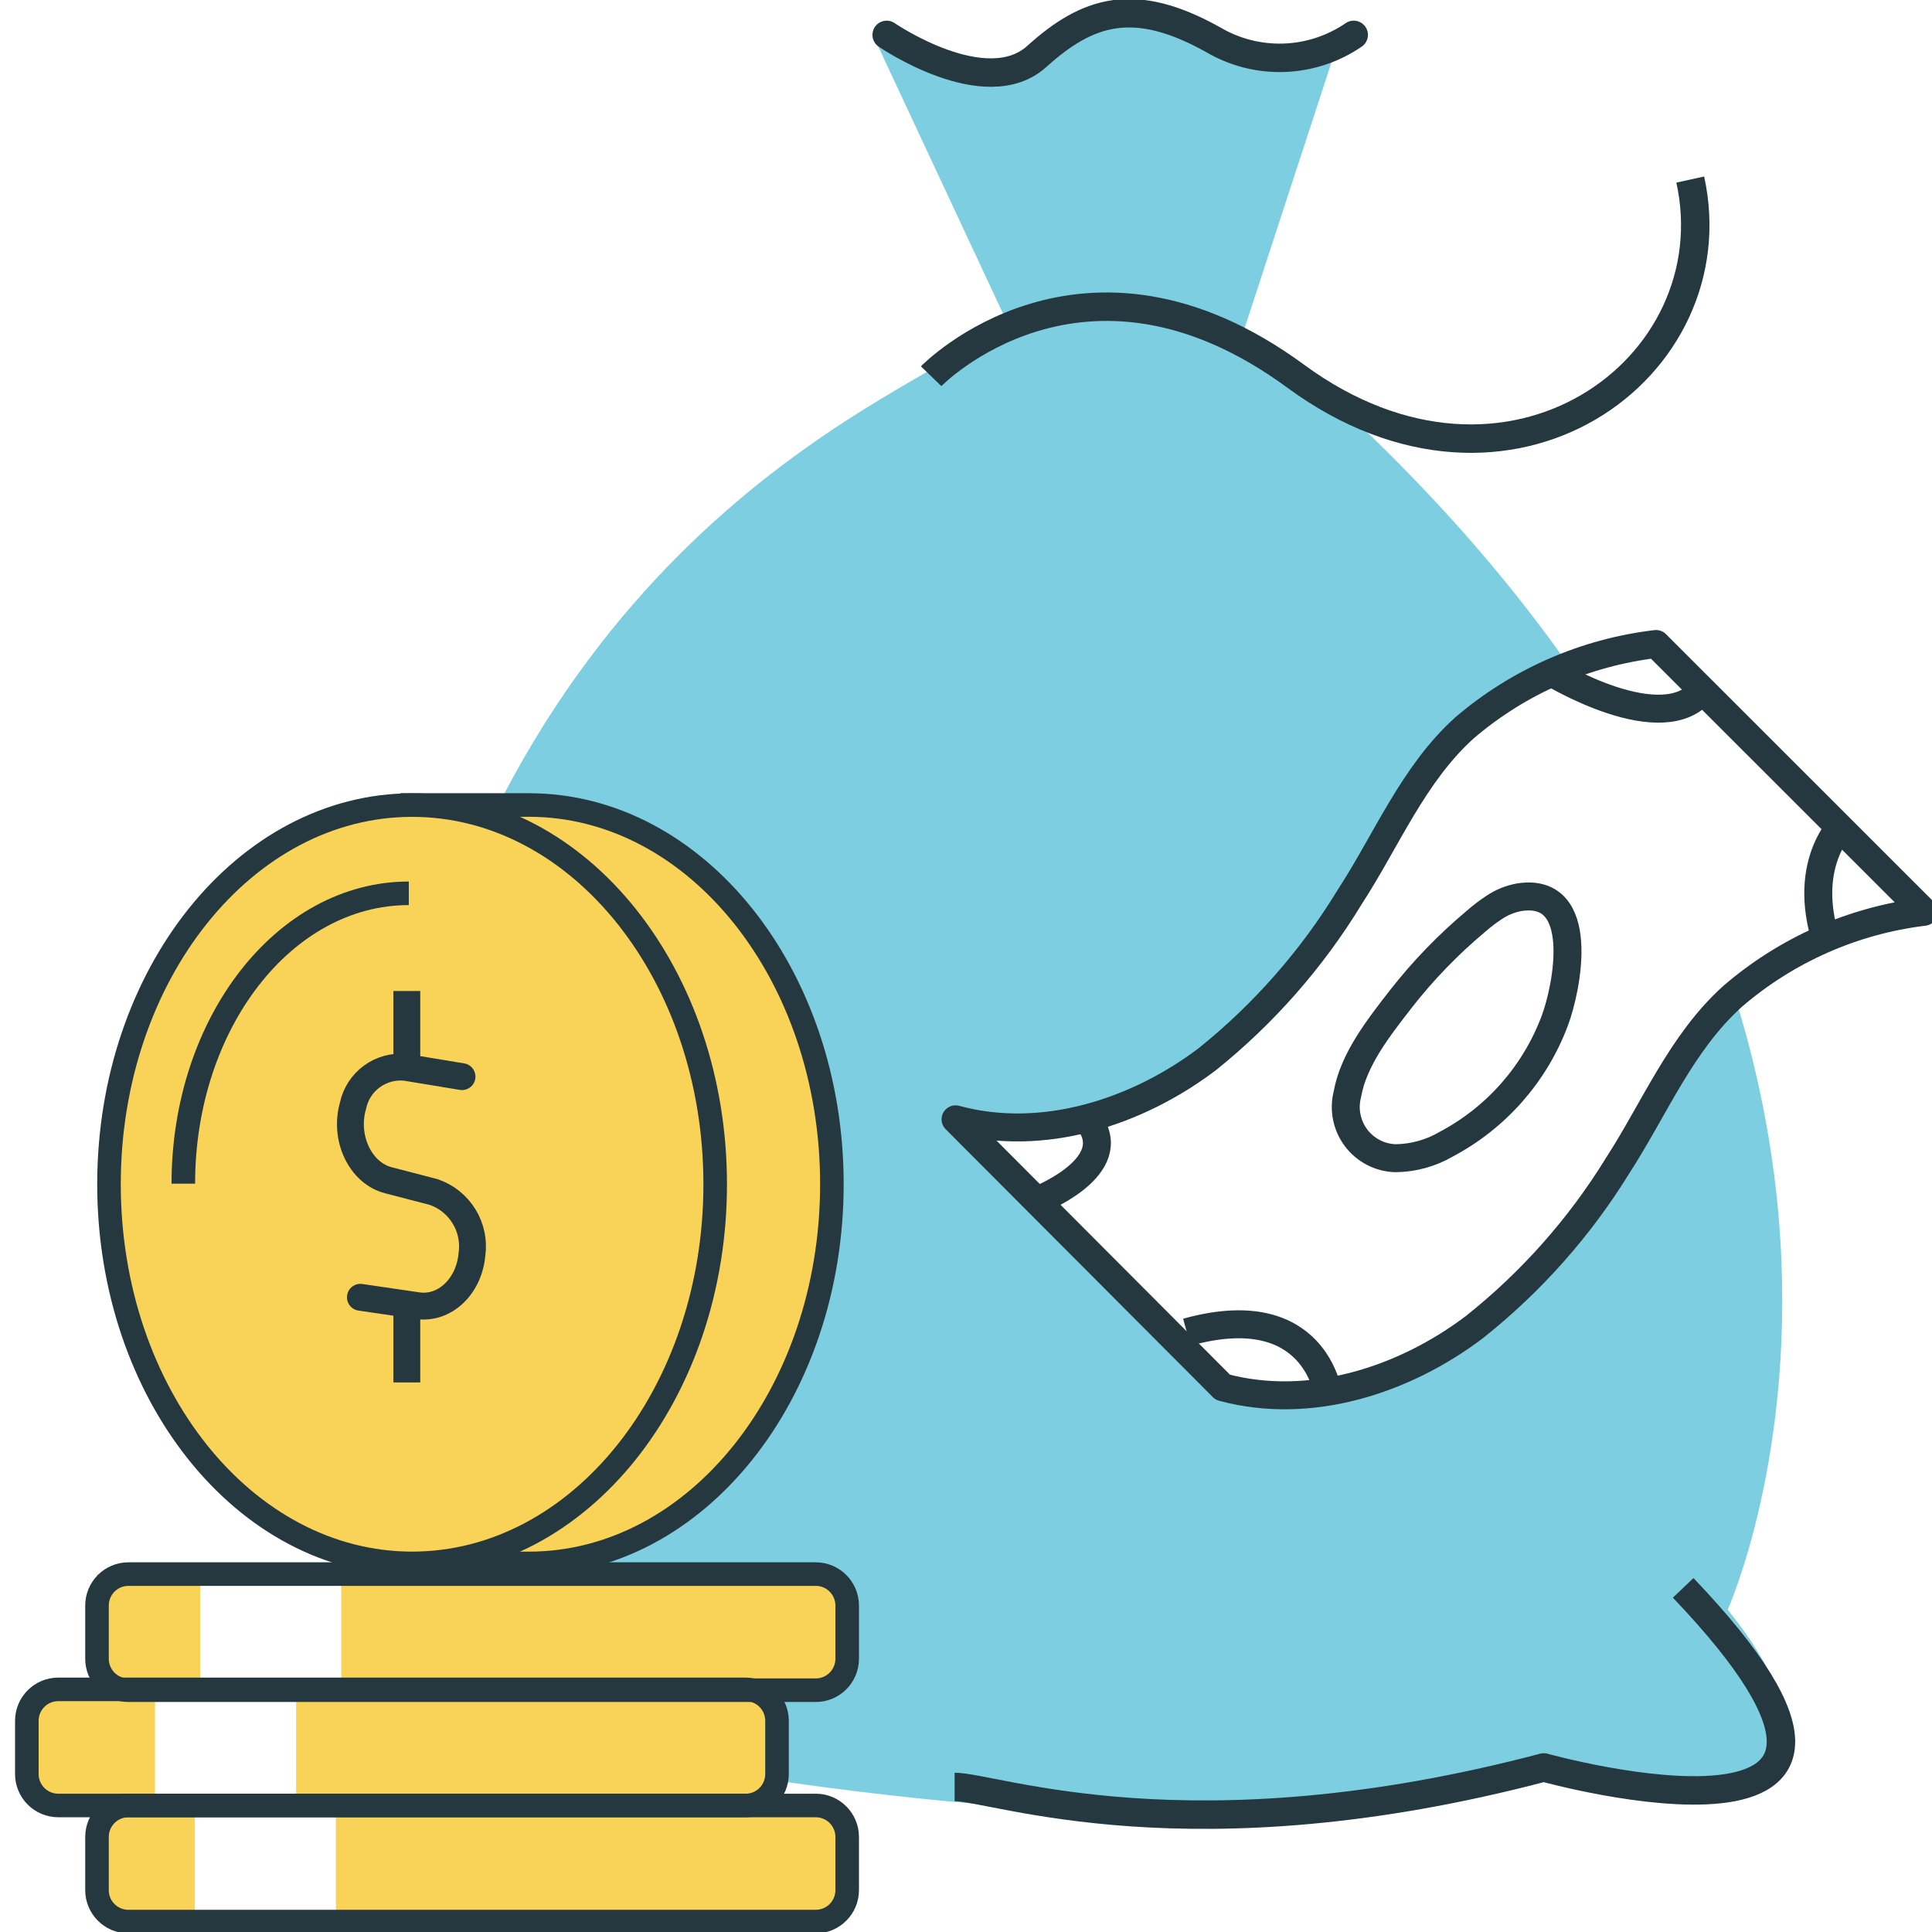 <svg width="72" height="72" viewBox="0 0 72 72" fill="none" xmlns="http://www.w3.org/2000/svg">
<rect x="0" y="0" width="72" height="72" fill="#808080" stroke="none"/>
<g clip-path="url(#clip0_539_4524)">
<rect width="72" height="72" fill="white"/>
<path d="M46.244 12.652L49.954 1.3C49.187 1.826 48.286 2.122 47.356 2.153C46.427 2.184 45.508 1.949 44.707 1.475C41.787 -0.152 40.059 0.373 38.146 2.1C36.233 3.828 32.528 1.3 32.528 1.3L37.828 12.647" fill="#7CCEE0"/>
<path d="M50.449 1.3C49.681 1.826 48.78 2.122 47.851 2.153C46.921 2.184 46.002 1.949 45.202 1.475C42.282 -0.152 40.554 0.373 38.641 2.101C36.727 3.829 33.044 1.3 33.044 1.3" stroke="#25383F" stroke-width="1.06" stroke-linecap="round" stroke-linejoin="round"/>
<path d="M25.94 65.868C25.94 65.868 46.742 69.768 57.532 65.868C57.532 65.868 64.952 67.606 66.266 65.868C67.178 64.664 66.266 62.295 64.385 59.99C64.385 59.99 74.894 36.756 48.141 13.543C48.141 13.543 40.286 10.5 35.093 13.543C30.243 16.383 15.393 23.904 13.512 49.528C11.63 75.153 25.94 65.868 25.94 65.868Z" fill="#7CCEE0"/>
<path d="M35.576 66.594C37.081 66.594 44.342 69.345 57.533 65.868C57.533 65.868 73.289 70.251 62.727 59.175" stroke="#25383F" stroke-width="1.06" stroke-linejoin="round"/>
<path d="M31.317 58.662H3.615V62.958H31.317V58.662Z" fill="#F9D357"/>
<path d="M28.833 62.973H1.13V67.269H28.833V62.973Z" fill="#F9D357"/>
<path d="M31.445 67.299H3.742V71.595H31.445V67.299Z" fill="#F9D357"/>
<path d="M19.707 58.264C25.947 58.264 31.002 51.937 31.002 44.13C31.002 36.323 25.947 30 19.707 30H15.358V58.264H19.707Z" fill="#F9D357" stroke="#25383F" stroke-width="0.878" stroke-miterlimit="10"/>
<path d="M15.358 58.263C21.596 58.263 26.653 51.937 26.653 44.133C26.653 36.329 21.596 30.003 15.358 30.003C9.12 30.003 4.062 36.329 4.062 44.133C4.062 51.937 9.12 58.263 15.358 58.263Z" fill="#F9D357" stroke="#25383F" stroke-width="0.878" stroke-miterlimit="10"/>
<path d="M34.701 14.021C34.701 14.021 40.35 8.191 48.289 14.021C56.228 19.851 64.533 13.714 62.991 6.691" stroke="#25383F" stroke-width="1.06" stroke-linejoin="round"/>
<path d="M12.716 58.662H7.459V62.858H12.716V58.662Z" fill="white"/>
<path d="M11.035 62.973H5.778V67.168H11.035V62.973Z" fill="white"/>
<path d="M12.518 67.351H7.261V71.546H12.518V67.351Z" fill="white"/>
<path d="M30.4 67.285H4.786C4.139 67.285 3.615 67.81 3.615 68.457V70.44C3.615 71.087 4.139 71.612 4.786 71.612H30.4C31.047 71.612 31.572 71.087 31.572 70.44V68.457C31.572 67.81 31.047 67.285 30.4 67.285Z" stroke="#25383F" stroke-width="0.878" stroke-linejoin="round"/>
<path d="M27.786 62.958H2.172C1.525 62.958 1 63.483 1 64.13V66.113C1 66.76 1.525 67.285 2.172 67.285H27.786C28.433 67.285 28.957 66.76 28.957 66.113V64.13C28.957 63.483 28.433 62.958 27.786 62.958Z" stroke="#25383F" stroke-width="0.878" stroke-linejoin="round"/>
<path d="M30.4 58.662H4.786C4.139 58.662 3.615 59.187 3.615 59.834V61.818C3.615 62.465 4.139 62.989 4.786 62.989H30.4C31.047 62.989 31.572 62.465 31.572 61.818V59.834C31.572 59.187 31.047 58.662 30.4 58.662Z" stroke="#25383F" stroke-width="0.878" stroke-linejoin="round"/>
<path d="M6.832 44.112C6.832 38.136 10.592 33.291 15.235 33.291L6.832 44.112Z" fill="#F9D357"/>
<path d="M6.832 44.112C6.832 38.136 10.592 33.291 15.235 33.291" stroke="#25383F" stroke-width="0.878" stroke-miterlimit="10"/>
<path d="M17.218 40.123L15.112 39.776C14.667 39.731 14.221 39.852 13.859 40.116C13.498 40.38 13.247 40.769 13.155 41.207C12.808 42.418 13.436 43.717 14.472 43.984L16.161 44.423C16.634 44.585 17.035 44.907 17.295 45.333C17.556 45.759 17.659 46.263 17.587 46.758V46.758C17.477 47.951 16.565 48.807 15.56 48.658L13.431 48.346" stroke="#25383F" stroke-width="1.001" stroke-linecap="round"/>
<path d="M15.161 40.057V36.932" stroke="#25383F" stroke-width="1.001"/>
<path d="M15.161 51.519V48.394" stroke="#25383F" stroke-width="1.001"/>
<path d="M35.611 41.714C38.863 42.6 42.386 41.448 44.992 39.473C47.097 37.783 48.893 35.739 50.297 33.433C51.678 31.312 52.663 28.852 54.576 27.127C56.593 25.4 59.078 24.312 61.716 24L71.701 33.98C69.06 34.3 66.575 35.4 64.561 37.138C62.649 38.863 61.664 41.308 60.282 43.444C58.867 45.742 57.063 47.775 54.951 49.453C52.345 51.429 48.833 52.58 45.57 51.7L35.611 41.714Z" fill="white" stroke="#25383F" stroke-width="1.042" stroke-linejoin="round"/>
<path d="M68.815 30.568C68.815 30.568 67.059 32.037 68.081 35.143" stroke="#25383F" stroke-width="1.042" stroke-linejoin="round"/>
<path d="M57.818 25.059C57.818 25.059 61.988 27.603 63.452 25.711" stroke="#25383F" stroke-width="1.042" stroke-linejoin="round"/>
<path d="M49.506 51.997C49.506 51.997 49.057 48.302 44.231 49.647" stroke="#25383F" stroke-width="1.042" stroke-linejoin="round"/>
<path d="M38.639 44.742C38.639 44.742 41.646 43.586 40.692 41.959" stroke="#25383F" stroke-width="1.042" stroke-linejoin="round"/>
<path d="M55.681 33.819C55.441 33.976 55.213 34.15 54.998 34.34C53.973 35.199 53.04 36.163 52.215 37.217C51.408 38.259 50.444 39.468 50.214 40.776C50.142 41.055 50.133 41.346 50.19 41.628C50.246 41.911 50.365 42.176 50.538 42.406C50.712 42.636 50.935 42.823 51.191 42.954C51.447 43.085 51.73 43.157 52.017 43.163C52.677 43.154 53.324 42.975 53.894 42.642C55.757 41.657 57.196 40.024 57.938 38.051C58.412 36.795 59.142 33.074 56.645 33.433C56.3 33.491 55.971 33.623 55.681 33.819Z" fill="white" stroke="#25383F" stroke-width="1.042" stroke-linejoin="round"/>
</g>
<defs>
<clipPath id="clip0_539_4524">
<rect width="72" height="72" fill="white"/>
</clipPath>
</defs>
</svg>
